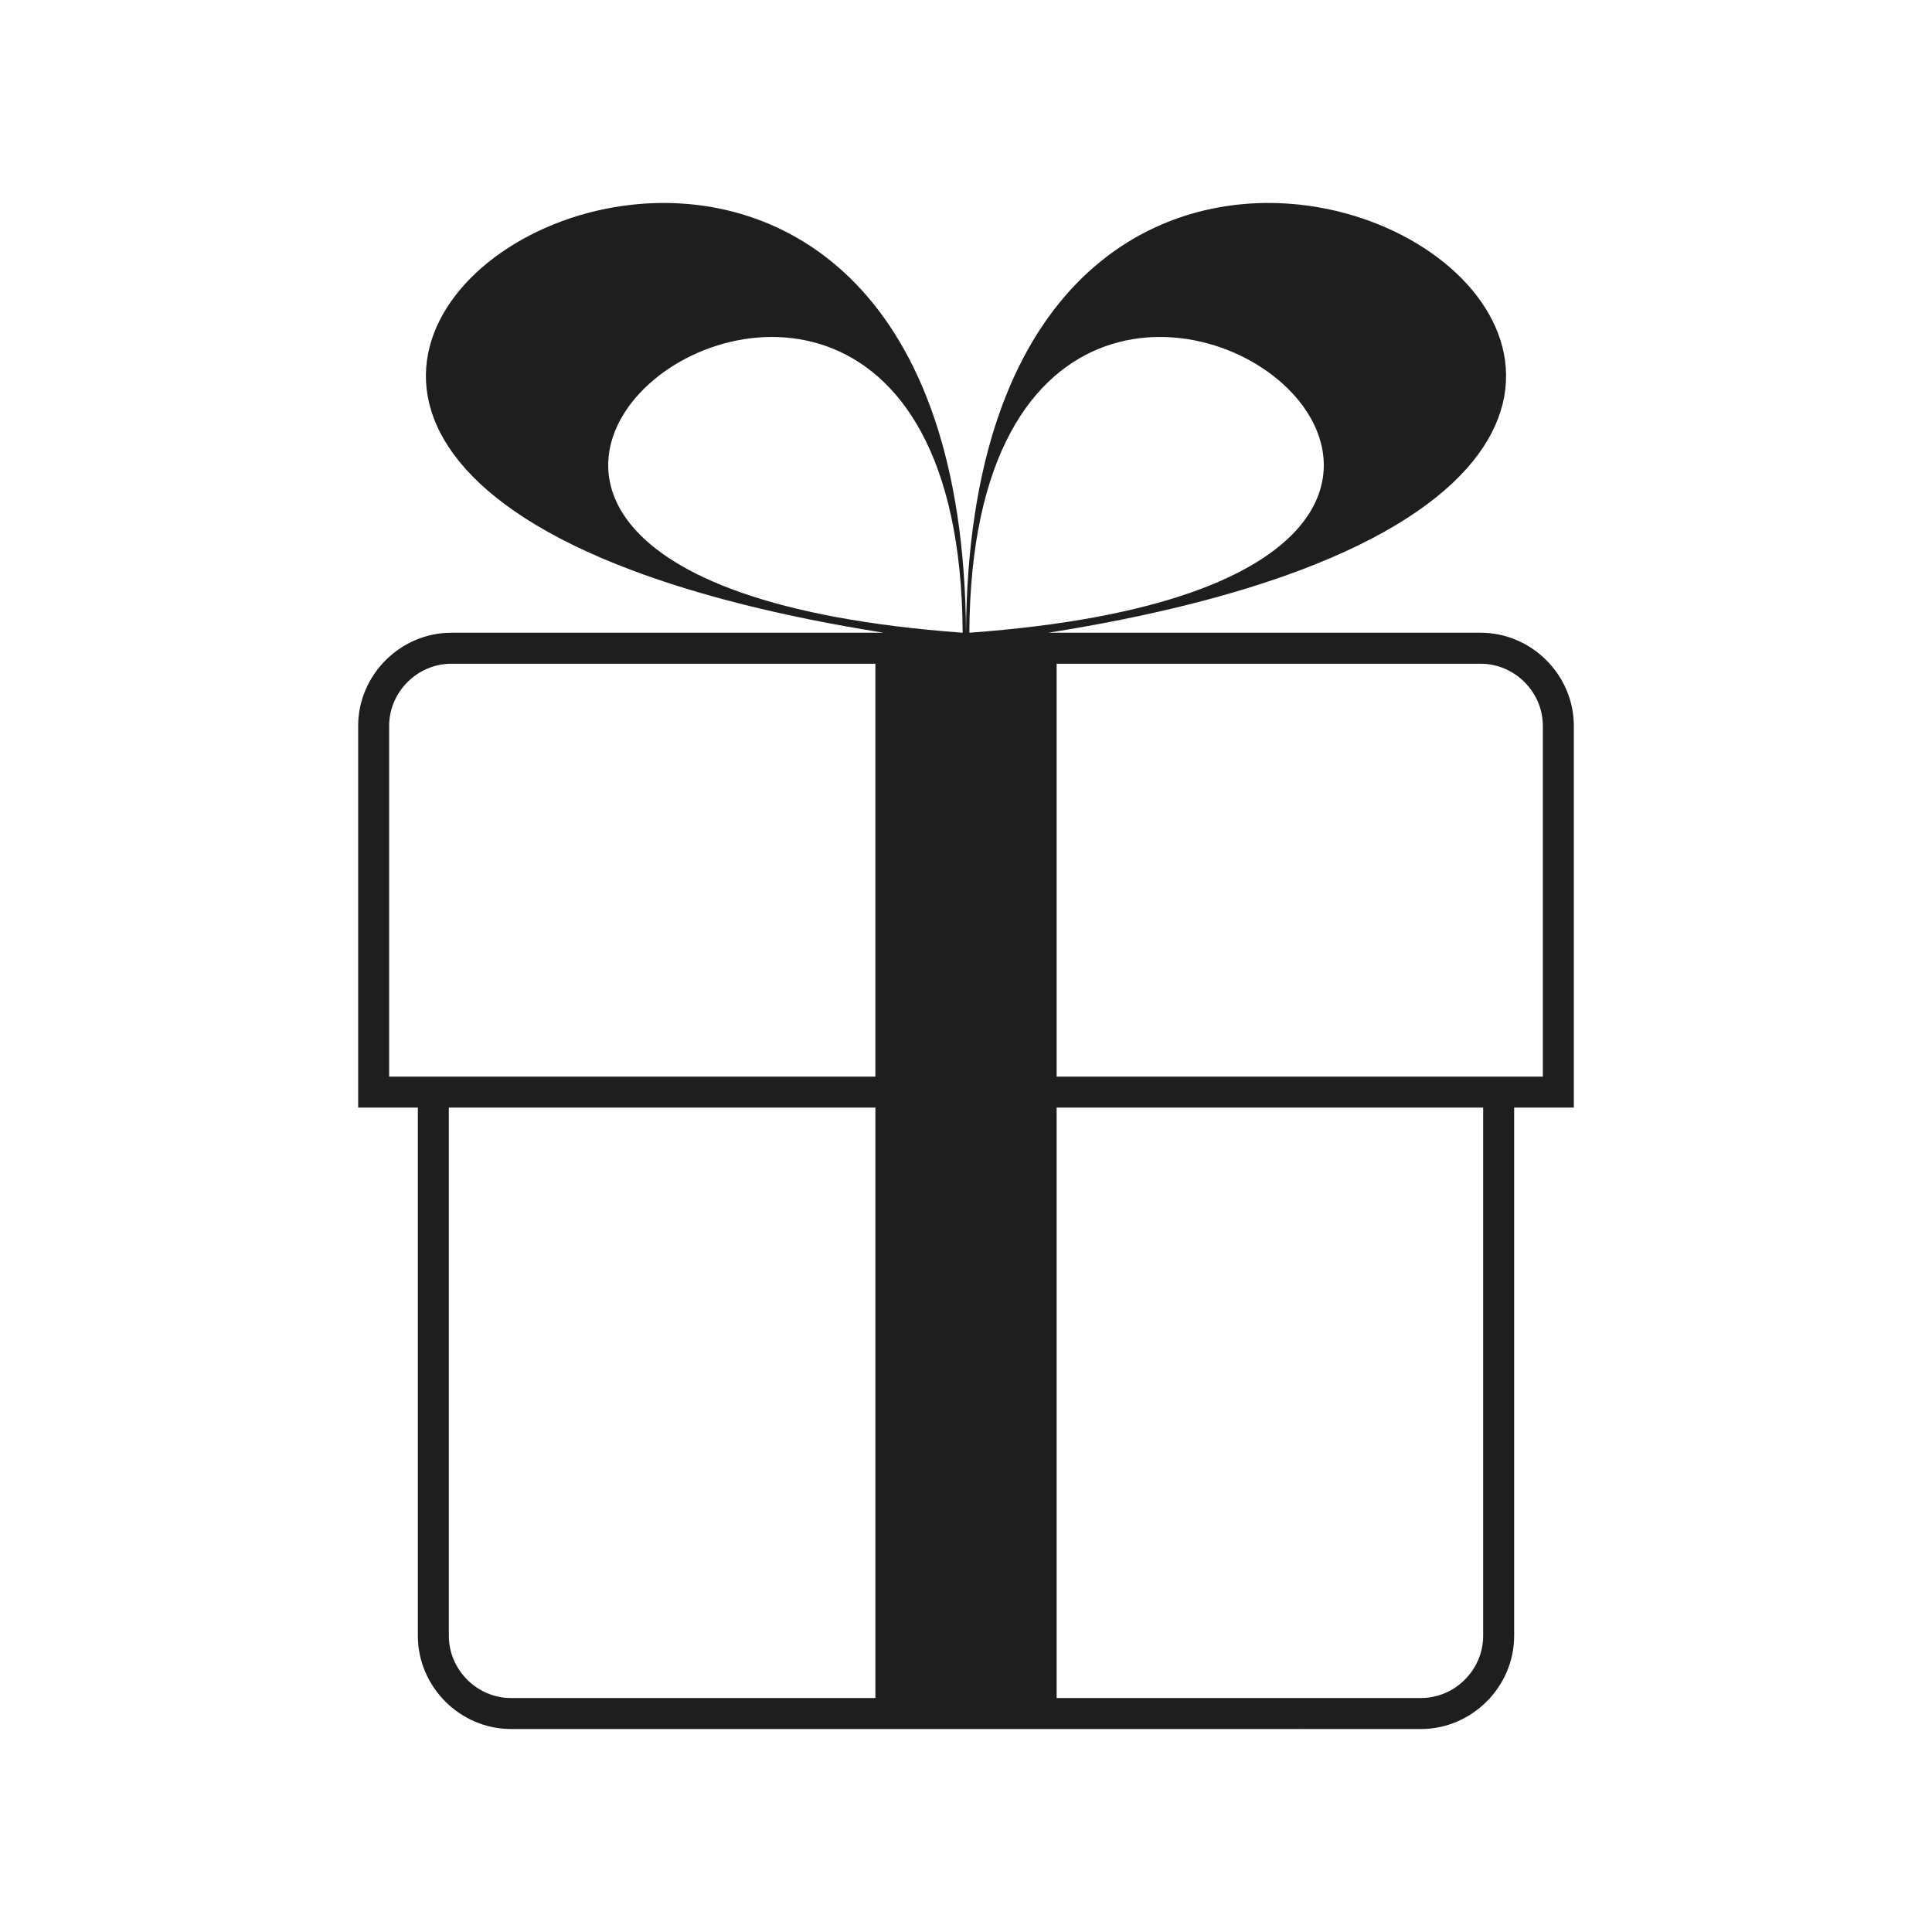 <?xml version="1.0" encoding="UTF-8"?> <svg xmlns="http://www.w3.org/2000/svg" id="_x31_" height="400" viewBox="0 0 400 400" width="400"><g><g clip-rule="evenodd" fill-rule="evenodd"><path d="m0 0h400v400h-400z" fill="#fff"></path><path d="m269.097 357.977v-6.416h25.1c7.032 0 12.875-5.844 12.875-12.875v-109.37h-37.975v-6.415h50.334v-72.609c0-7.032-5.843-12.874-12.875-12.874h-37.459v-6.417h37.459c10.55 0 19.29 8.741 19.29 19.291l.001 79.024h-12.359v109.369c0 10.55-8.742 19.291-19.291 19.291h-25.1zm0-239.889v-9.121c7.297-8.676 5.951-18.252 0-25.771v-40.82c40.572 4.399 71.315 48.927 0 75.712zm-138.193 104.813h50.334v-85.483h-50.334v-6.417h52.056c-21.44-3.403-38.557-7.845-52.056-12.913v-9.121c8.592 10.213 29.158 19.174 68.405 22.034-.381-73.628-51.95-68.606-68.405-47.805v-40.819c31.389-3.403 68.647 17.193 69.098 88.624.449-71.431 37.715-92.025 69.096-88.625v40.82c-16.464-20.803-68.024-25.823-68.404 47.805 39.244-2.86 59.816-11.823 68.404-22.034v9.121c-13.5 5.07-30.616 9.51-52.057 12.913h52.057v6.417h-50.334v85.483h50.334v6.415h-50.334v122.244h50.334v6.416h-138.194v-6.416h50.334v-122.244h-50.334zm-50.335 0h50.335v6.415h-37.976v109.369c0 7.031 5.843 12.875 12.875 12.875h25.101v6.416h-25.101c-10.549 0-19.291-8.741-19.291-19.291v-109.369h-12.358v-79.024c0-10.55 8.741-19.291 19.289-19.291h37.461v6.417h-37.461c-7.031 0-12.874 5.843-12.874 12.874zm50.335-180.524v40.819c-5.949 7.519-7.3 17.094 0 25.771v9.121c-71.315-26.779-40.585-71.311 0-75.711z" fill="#1e1e1e"></path></g></g></svg> 